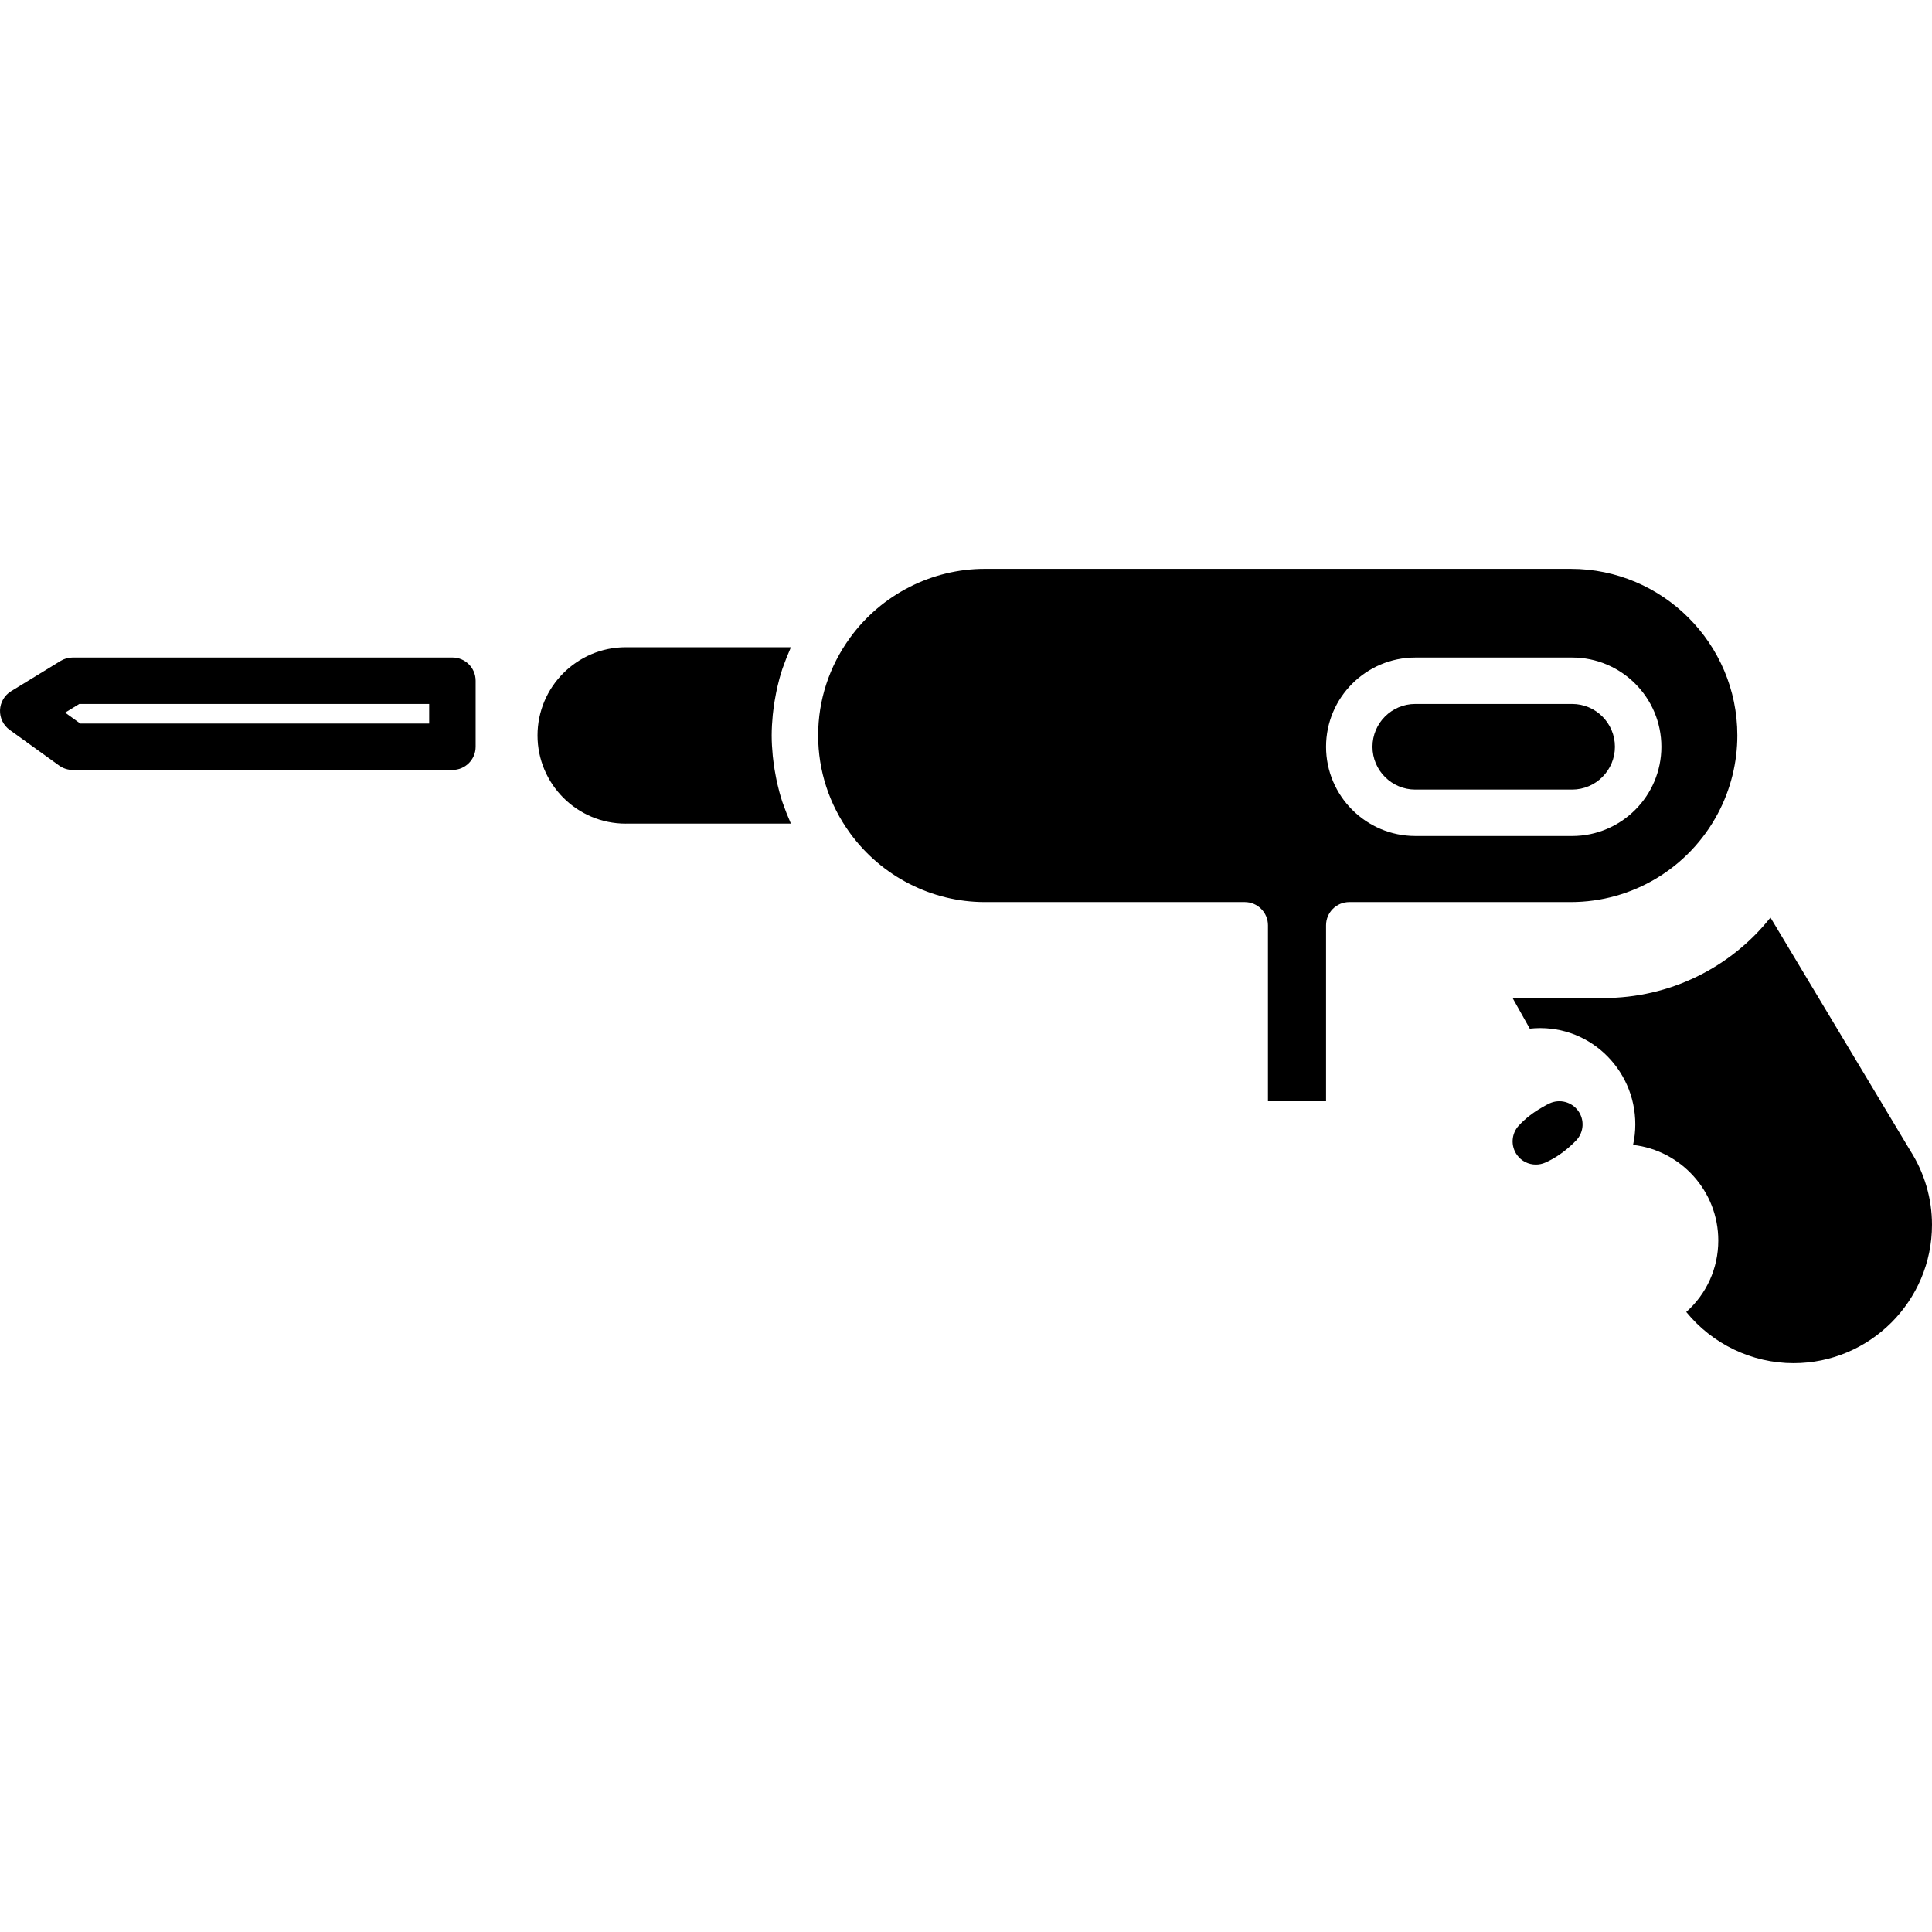 <?xml version="1.0" encoding="iso-8859-1"?>
<!-- Generator: Adobe Illustrator 16.0.0, SVG Export Plug-In . SVG Version: 6.00 Build 0)  -->
<!DOCTYPE svg PUBLIC "-//W3C//DTD SVG 1.1//EN" "http://www.w3.org/Graphics/SVG/1.1/DTD/svg11.dtd">
<svg version="1.1" id="Capa_1" xmlns="http://www.w3.org/2000/svg" xmlns:xlink="http://www.w3.org/1999/xlink" x="0px" y="0px"
	 width="447.25px" height="447.25px" viewBox="0 0 447.25 447.25" style="enable-background:new 0 0 447.25 447.25;"
	 xml:space="preserve">
<g>
	<path d="M144.853,190.669c-11.26,0-20.42-9.16-20.42-20.422c0-11.255,9.16-20.416,20.42-20.416h38.231
		c-0.092,0.2-0.152,0.416-0.241,0.612c-0.544,1.221-1.034,2.457-1.47,3.711c-0.079,0.231-0.181,0.457-0.257,0.693
		c-0.488,1.473-0.892,2.976-1.236,4.499c-0.092,0.409-0.166,0.826-0.247,1.241c-0.231,1.173-0.431,2.354-0.575,3.539
		c-0.06,0.456-0.118,0.908-0.162,1.365c-0.149,1.575-0.252,3.155-0.252,4.751c0,1.598,0.103,3.178,0.252,4.752
		c0.044,0.457,0.107,0.909,0.162,1.366c0.145,1.186,0.339,2.359,0.57,3.524c0.086,0.425,0.155,0.845,0.252,1.266
		c0.344,1.509,0.748,3.015,1.231,4.482c0.082,0.247,0.188,0.483,0.268,0.73c0.436,1.241,0.921,2.472,1.457,3.682
		c0.092,0.205,0.152,0.419,0.244,0.62h-38.227V190.669z"/>
	<g>
		<path d="M442.206,266.342l-32.348-53.934c-9.264,11.667-23.385,18.626-38.598,18.626h-21.103l3.983,7.093
			c13.34-1.429,24.427,9.159,24.427,22.151c0,1.623-0.179,3.218-0.52,4.763c11.086,1.265,19.731,10.707,19.731,22.131
			c0,6.451-2.745,12.399-7.417,16.545c6.027,7.408,15.166,11.85,24.84,11.85c17.67,0,32.048-14.379,32.048-32.038
			C447.25,277.454,445.508,271.508,442.206,266.342z"/>
		<path d="M358.746,255.414c-0.488,0.219-0.95,0.473-1.717,0.922c-0.005,0-0.011,0.011-0.021,0.021c-0.006,0-0.011,0-0.021,0
			c-2.084,1.176-3.895,2.594-5.396,4.209c-1.732,1.881-1.906,4.716-0.421,6.794c1.028,1.443,2.683,2.235,4.368,2.235
			c0.734,0,1.485-0.146,2.194-0.46c1.994-0.893,3.89-2.137,5.648-3.702c0,0,0.005-0.006,0.01-0.006c0.006,0,0.006-0.005,0.006-0.01
			c0,0,0.005,0,0.01-0.006c0,0,0-0.005,0.006-0.005c0.535-0.473,1.049-0.955,1.526-1.47c1.732-1.884,1.901-4.724,0.395-6.792
			C363.823,255.076,361.077,254.353,358.746,255.414z"/>
		<path d="M373.849,172.871c0-5.468-4.448-9.908-9.912-9.908h-36.305c-5.465,0-9.91,4.44-9.91,9.908s4.445,9.911,9.91,9.911h36.305
			C369.401,182.777,373.849,178.333,373.849,172.871z"/>
		<path d="M397.681,188.325c2.95-5.538,4.509-11.79,4.509-18.073c0-21.265-17.302-38.568-38.572-38.568H227.962
			c-12.26,0-23.909,5.951-31.166,15.927c0,0.005-0.005,0.01-0.005,0.016c-4.833,6.632-7.392,14.459-7.392,22.625
			c0,8.165,2.559,15.992,7.392,22.63c7.257,9.982,18.911,15.945,31.176,15.945h60.184c2.966,0,5.376,2.402,5.376,5.375v40.729
			h13.449v-40.729c0-2.974,2.409-5.375,5.375-5.375h51.267C377.906,208.822,390.956,200.969,397.681,188.325z M306.976,172.871
			c0-11.392,9.271-20.659,20.666-20.659h36.3c11.393,0,20.661,9.267,20.661,20.659c0,11.389-9.269,20.661-20.661,20.661h-36.3
			C316.247,193.527,306.976,184.26,306.976,172.871z"/>
	</g>
	<path d="M2.234,168.963l11.465,8.268c0.913,0.656,2.016,1.01,3.145,1.01h87.888c2.968,0,5.375-2.404,5.375-5.375v-15.284
		c0-2.971-2.407-5.375-5.375-5.375H16.844c-0.991,0-1.961,0.275-2.806,0.785l-11.465,7.016c-1.538,0.94-2.501,2.585-2.569,4.381
		C-0.062,166.194,0.773,167.908,2.234,168.963z M18.355,162.963h80.996v4.533H18.576l-3.502-2.527L18.355,162.963z"/>
</g>
<g>
</g>
<g>
</g>
<g>
</g>
<g>
</g>
<g>
</g>
<g>
</g>
<g>
</g>
<g>
</g>
<g>
</g>
<g>
</g>
<g>
</g>
<g>
</g>
<g>
</g>
<g>
</g>
<g>
</g>
</svg>
